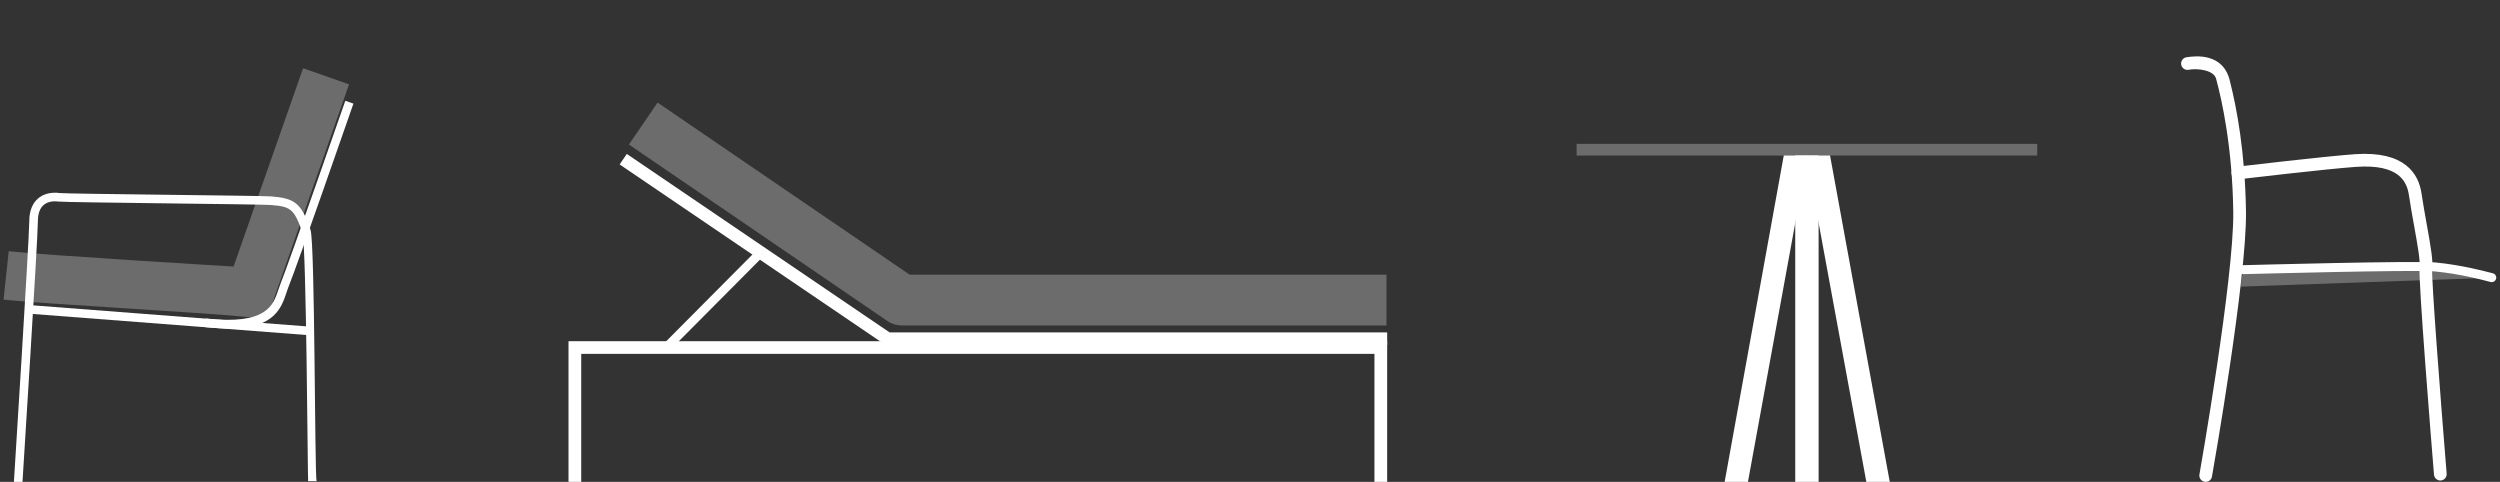 <?xml version="1.0" encoding="utf-8"?>
<!-- Generator: Adobe Illustrator 15.0.0, SVG Export Plug-In . SVG Version: 6.00 Build 0)  -->
<!DOCTYPE svg PUBLIC "-//W3C//DTD SVG 1.1//EN" "http://www.w3.org/Graphics/SVG/1.1/DTD/svg11.dtd">
<svg version="1.1" id="Layer_1" xmlns="http://www.w3.org/2000/svg" xmlns:xlink="http://www.w3.org/1999/xlink" x="0px" y="0px"
	 width="252.25px" height="48.619px" viewBox="0 0 252.25 48.619" enable-background="new 0 0 252.25 48.619" xml:space="preserve">
<rect x="0" y="0" width="252.25" height="48.619" fill="#333333" stroke="none"/>
<g>
	<rect x="159.081" y="14.515" opacity="0.28" fill="#FFFFFF" enable-background="new    " width="46.476" height="1.18"/>
	<polygon fill="#FFFFFF" points="176.368,48.619 174.017,48.619 179.982,15.695 179.982,15.686 182.344,15.686 182.316,16.074 	"/>
	<polygon fill="#FFFFFF" points="188.313,48.619 182.294,15.949 182.294,15.686 184.653,15.686 184.653,15.695 190.676,48.619 	"/>
	<rect x="181.139" y="15.686" fill="#FFFFFF" width="2.359" height="32.934"/>
</g>
<g>
	<path fill="#FFFFFF" d="M246.228,48.482c-0.331,0-0.611-0.254-0.638-0.589c-0.271-3.302-1.609-19.836-1.45-20.938
		c0.085-0.605-0.236-2.389-0.546-4.112c-0.184-1.02-0.378-2.099-0.528-3.124c-0.203-1.381-0.977-3.186-5.339-2.883
		c-2.97,0.206-11.76,1.245-11.848,1.255c-0.351,0.046-0.67-0.209-0.712-0.561c-0.042-0.352,0.209-0.67,0.561-0.711
		c0.363-0.042,8.909-1.054,11.913-1.262c5.007-0.342,6.402,1.972,6.693,3.976c0.148,1.011,0.341,2.076,0.521,3.083
		c0.415,2.3,0.661,3.748,0.553,4.52c-0.095,0.872,0.82,12.829,1.459,20.654c0.028,0.353-0.234,0.66-0.586,0.69
		C246.263,48.482,246.245,48.482,246.228,48.482z"/>
	<path fill="#FFFFFF" d="M251.421,28.468c-0.031,0-0.063-0.003-0.097-0.01c-0.05-0.013-0.148-0.037-0.286-0.073
		c-0.788-0.207-2.877-0.752-5.352-0.998c-1.912-0.191-19.154,0.27-19.328,0.274c-0.245-0.005-0.457-0.19-0.464-0.439
		c-0.007-0.25,0.188-0.458,0.439-0.465c0.712-0.02,17.472-0.466,19.442-0.271c2.544,0.255,4.684,0.813,5.489,1.022
		c0.124,0.033,0.209,0.056,0.253,0.064c0.243,0.055,0.397,0.295,0.344,0.538C251.816,28.324,251.63,28.468,251.421,28.468z"/>
	<path opacity="0.28" fill="#FFFFFF" enable-background="new    " d="M226.343,27.209c0,0,17.421-0.468,19.387-0.271
		c2.937,0.293,5.639,1.008,5.964,1.078l-25.619,0.904L226.343,27.209z"/>
	<path fill="#FFFFFF" d="M225.017,8.262l0.002,0c-0.646-2.981-3.52-2.615-4.38-2.488c-0.352,0.042-0.603,0.36-0.56,0.711
		c0.04,0.352,0.36,0.607,0.71,0.561c0.931-0.188,2.558,0.025,2.81,0.876c0.611,2.247,1.651,6.986,1.738,13.452
		c0.089,6.614-3.378,26.295-3.413,26.493c-0.062,0.35,0.171,0.682,0.519,0.743c0.038,0.005,0.076,0.009,0.113,0.009
		c0.305,0,0.575-0.217,0.631-0.528c0.144-0.813,3.521-19.998,3.432-26.732C226.537,15.29,225.654,10.772,225.017,8.262z"/>
</g>
<g>
	<path opacity="0.28" fill="#FFFFFF" enable-background="new    " d="M25.243,32.005c-0.088,0-0.175-0.006-0.264-0.016
		c-4.102-0.44-20.517-1.313-24.622-1.754l0.524-4.887c4.103,0.44,22.686,1.546,22.686,1.546L30.58,6.885l4.638,1.625l-7.657,21.849
		C27.212,31.353,26.276,32.005,25.243,32.005z"/>
	<path fill="#FFFFFF" d="M31.091,48.555c-0.047-0.226-0.176-23.826-0.573-25.048c-0.838-2.541-1.28-2.663-3.237-2.826
		c-0.96-0.079-20.686-0.247-21.363-0.343c-0.356-0.049-1.03-0.072-1.515,0.347c-0.38,0.329-0.577,0.872-0.581,1.615
		c-0.014,2.052-1.49,25.3-1.552,26.319H1.404c0.015-0.251,1.536-24.296,1.551-26.325c0.006-1.004,0.304-1.766,0.882-2.265
		c0.552-0.477,1.333-0.67,2.202-0.549c0.636,0.088,20.337,0.256,21.313,0.336c2.352,0.195,3.066,0.618,3.99,3.418
		c0.439,1.637,0.406,24.398,0.599,25.319H31.091z"/>
	<polygon fill="#FFFFFF" points="31.308,33.832 2.886,31.647 2.979,30.784 31.285,32.958 	"/>
	<path fill="#FFFFFF" d="M23.164,33.149c-0.724,0-1.547-0.046-2.483-0.146l0.092-0.862c6.211,0.667,6.788-1.349,7.346-2.998
		c0.083-0.242,0.164-0.481,0.257-0.71c0.754-1.834,6.411-18.1,6.466-18.263l0.819,0.285c-0.233,0.671-5.72,16.453-6.484,18.31
		c-0.089,0.21-0.163,0.433-0.235,0.657C28.417,30.967,27.785,33.149,23.164,33.149z"/>
</g>
<g>
	<polygon fill="#FFFFFF" points="57.363,34.425 139.965,34.425 139.965,48.619 138.682,48.619 138.682,35.706 58.646,35.706 
		58.646,48.619 57.363,48.619 	"/>
	<polygon fill="#FFFFFF" points="62.523,16.593 63.244,15.532 89.76,33.54 139.965,33.54 139.965,34.822 89.365,34.822 	"/>
	<path opacity="0.28" fill="#FFFFFF" enable-background="new    " d="M89.543,32.394L63.459,14.584l2.891-4.234l25.432,17.363
		h48.115v5.126H90.99C90.475,32.839,89.971,32.684,89.543,32.394z"/>
	
		<rect x="65.248" y="29.824" transform="matrix(-0.705 0.709 -0.709 -0.705 144.232 0.554)" fill="#FFFFFF" width="13.506" height="0.903"/>
</g>
</svg>
